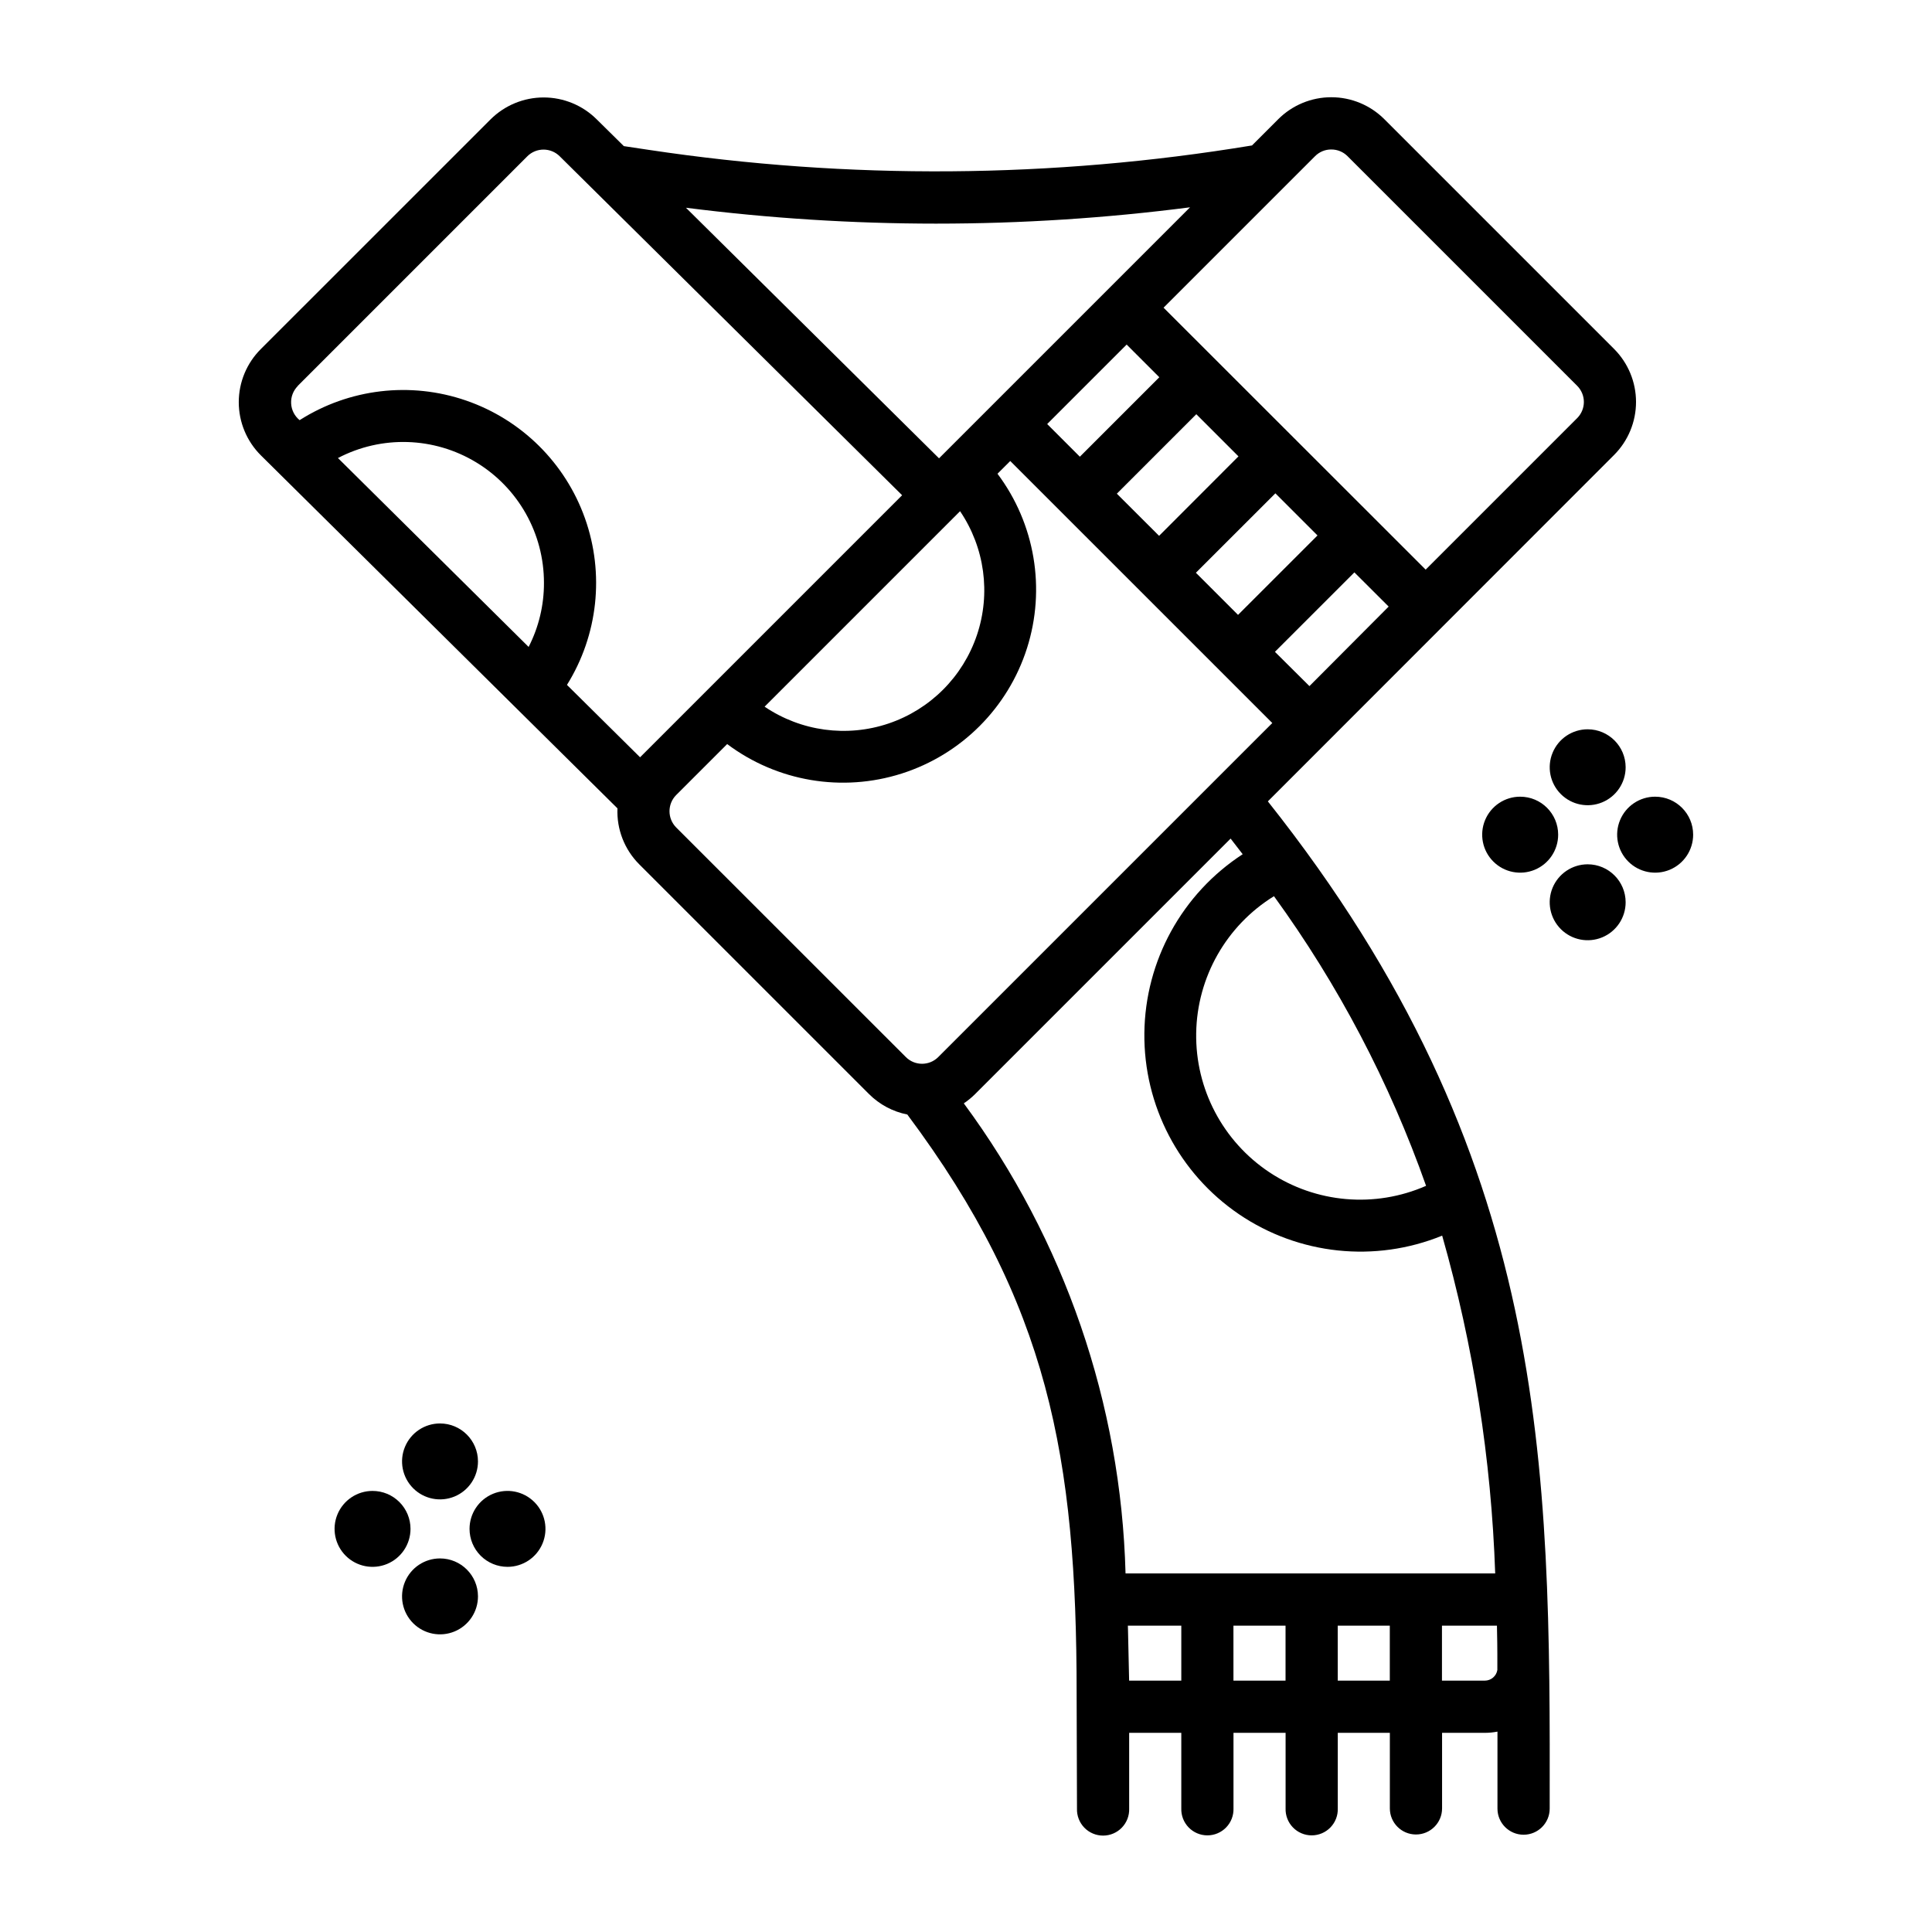 <?xml version="1.0" encoding="UTF-8"?>
<!-- The Best Svg Icon site in the world: iconSvg.co, Visit us! https://iconsvg.co -->
<svg fill="#000000" width="800px" height="800px" version="1.1" viewBox="144 144 512 512" xmlns="http://www.w3.org/2000/svg">
 <g>
  <path d="m307.63 358.22c-0.234 5.535 1.863 10.918 5.777 14.836l60.875 60.867c2.773 2.781 6.312 4.672 10.164 5.434 37.422 50.09 44.871 90.766 44.871 153.44 0 0.125 0.086 30.379 0.094 30.504-0.066 1.875 0.637 3.695 1.938 5.043 1.305 1.348 3.102 2.109 4.977 2.109s3.672-0.762 4.973-2.109c1.305-1.348 2.008-3.168 1.941-5.043v-20.082h13.816v20.02c-0.062 1.875 0.637 3.695 1.941 5.043 1.305 1.348 3.098 2.109 4.973 2.109 1.879 0 3.672-0.762 4.977-2.109 1.305-1.348 2.004-3.168 1.941-5.043v-20.02h13.809v20.02c-0.066 1.875 0.637 3.695 1.938 5.043 1.305 1.348 3.102 2.109 4.977 2.109s3.672-0.762 4.973-2.109c1.305-1.348 2.008-3.168 1.941-5.043v-20.02h13.801v20.02c0 3.82 3.098 6.918 6.918 6.918 3.824 0 6.922-3.098 6.922-6.918v-20.02h11.359c1.113 0 2.227-0.109 3.32-0.324v20.406c0 3.82 3.098 6.918 6.922 6.918 3.82 0 6.918-3.098 6.918-6.918 0.141-91.387 0.156-172.66-74.691-266.93l7.086-7.086 84.648-84.691c3.734-3.731 5.836-8.793 5.836-14.074 0-5.277-2.102-10.34-5.836-14.07-10.398-10.414-27.859-27.867-42.746-42.746l-18.105-18.105c-3.731-3.734-8.793-5.832-14.07-5.832-5.277 0-10.34 2.098-14.07 5.832l-6.957 6.957h-0.078l-0.004 0.004c-52.867 8.73-106.77 9.121-159.76 1.156l-6.613-0.992-7.18-7.086c-3.734-3.723-8.797-5.812-14.07-5.812-5.273 0-10.336 2.09-14.07 5.812l-60.875 60.859c-3.746 3.731-5.852 8.797-5.852 14.082 0 5.285 2.106 10.355 5.852 14.086zm-23.539-42.777-50.531-50.059c11.566-6.059 25.457-5.625 36.621 1.137 11.168 6.762 17.984 18.871 17.973 31.926 0.023 5.91-1.371 11.734-4.062 16.996zm39.102 47.84c-2.356-2.379-2.356-6.211 0-8.59l13.516-13.508c13.25 9.938 30.488 12.848 46.266 7.809 15.777-5.039 28.141-17.402 33.18-33.18 5.039-15.777 2.129-33.016-7.809-46.266l3.383-3.375 69.445 69.438-3.891 3.883-84.645 84.645c-2.367 2.363-6.203 2.363-8.57 0zm119.38-127.97 8.66 8.66-21.059 21.059-8.66-8.66c7.18-7.18 14.266-14.258 21.059-21.059zm18.352 60.473 21.066-21.051 11.164 11.164-21.062 21.051zm-9.754-9.785-11.195-11.172 21.059-21.059 11.172 11.172zm-52.742-6.527c6.531 9.648 8.184 21.793 4.465 32.832-3.723 11.043-12.391 19.711-23.434 23.434-11.039 3.719-23.184 2.066-32.832-4.465zm44.801 309.91c-0.371-17.32-0.316-13.973-0.34-14.57h14.168v14.57zm27.648 0-0.004-14.57h13.809v14.57zm27.641 0-0.008-14.57h13.801v14.57zm38.996 0h-11.379v-14.57h14.57c0.164 7.359 0.086 8.59 0.109 11.754-0.27 1.625-1.672 2.816-3.32 2.816zm-55.891-207.88h-0.004c17.062 23.508 30.637 49.359 40.305 76.75-13.551 5.953-29.199 4.598-41.523-3.59-12.328-8.191-19.637-22.094-19.398-36.891 0.234-14.797 7.988-28.453 20.57-36.246zm-8.266-11.148h-0.004c-16.09 10.449-25.883 28.262-26.086 47.445s9.211 37.195 25.078 47.984c15.867 10.785 36.078 12.914 53.844 5.672 8.297 29.16 13.016 59.223 14.051 89.52h-97.961c-1.199-44.934-16.16-88.418-42.863-124.58 1.082-0.723 2.09-1.547 3.008-2.465l67.699-67.699c1.078 1.379 2.125 2.75 3.184 4.125zm17.656-44.531-9.145-9.086 21.059-21.051 9.082 9.062zm5.812-142.21c1.609-0.004 3.156 0.637 4.289 1.777l18.105 18.105c14.887 14.879 32.348 32.332 42.746 42.746 1.137 1.137 1.777 2.676 1.777 4.281 0 1.609-0.641 3.148-1.777 4.285l-40.148 40.148-69.461-69.418 40.148-40.148c1.141-1.152 2.699-1.793 4.32-1.777zm-104.7 19.648c22.484 0 44.945-1.445 67.246-4.324l-66.52 66.52-67.07-66.406c22.004 2.801 44.164 4.207 66.344 4.211zm-169.25 43.027 60.867-60.867c1.137-1.141 2.684-1.781 4.297-1.781s3.16 0.641 4.297 1.781l90.734 89.82-69.445 69.445-19.375-19.184c8.23-13.215 9.988-29.461 4.777-44.133-5.207-14.672-16.82-26.168-31.539-31.234-14.723-5.07-30.949-3.152-44.086 5.207-1.344-1.09-2.16-2.695-2.25-4.422-0.094-1.727 0.551-3.406 1.77-4.633z"/>
  <path d="m260.61 521.23c-4.07 0-7.738 2.453-9.293 6.211-1.559 3.758-0.699 8.082 2.176 10.961 2.875 2.879 7.203 3.742 10.961 2.188 3.758-1.555 6.211-5.223 6.215-9.289 0-5.559-4.5-10.066-10.059-10.07z"/>
  <path d="m278.5 559.23c4.07-0.004 7.734-2.457 9.289-6.215 1.555-3.762 0.695-8.086-2.184-10.961-2.879-2.879-7.203-3.738-10.965-2.18-3.758 1.559-6.207 5.227-6.207 9.293 0 2.672 1.062 5.231 2.949 7.117 1.887 1.887 4.449 2.945 7.117 2.945z"/>
  <path d="m260.61 557c-4.07 0-7.738 2.449-9.297 6.211-1.555 3.762-0.695 8.086 2.184 10.965 2.879 2.875 7.207 3.734 10.969 2.176 3.758-1.559 6.207-5.231 6.203-9.301-0.008-5.551-4.508-10.047-10.059-10.051z"/>
  <path d="m242.71 539.11c-4.066 0.008-7.731 2.461-9.285 6.223-1.551 3.762-0.684 8.086 2.195 10.961 2.883 2.871 7.207 3.727 10.965 2.168 3.758-1.562 6.203-5.231 6.203-9.301 0-2.668-1.062-5.231-2.953-7.113-1.891-1.887-4.453-2.945-7.125-2.938z"/>
  <path d="m564.76 337.27c-4.07-0.004-7.742 2.445-9.301 6.207-1.562 3.758-0.703 8.086 2.176 10.965 2.875 2.879 7.203 3.742 10.965 2.184 3.758-1.555 6.211-5.223 6.211-9.293-0.008-5.551-4.504-10.047-10.051-10.062z"/>
  <path d="m582.63 355.13c-4.07 0-7.742 2.453-9.301 6.215s-0.699 8.094 2.184 10.973c2.879 2.879 7.207 3.738 10.973 2.184 3.762-1.559 6.215-5.231 6.215-9.305 0-5.559-4.508-10.066-10.07-10.066z"/>
  <path d="m564.76 373.05c-4.07 0-7.742 2.449-9.305 6.207-1.559 3.762-0.695 8.09 2.18 10.969 2.879 2.879 7.207 3.738 10.969 2.18s6.211-5.231 6.207-9.301c-0.008-5.547-4.504-10.043-10.051-10.055z"/>
  <path d="m546.87 355.13c-4.074-0.004-7.746 2.445-9.309 6.207-1.559 3.766-0.699 8.098 2.18 10.977 2.879 2.883 7.207 3.746 10.973 2.188 3.762-1.559 6.215-5.231 6.215-9.305 0-5.555-4.5-10.062-10.059-10.066z"/>
 </g>
</svg>